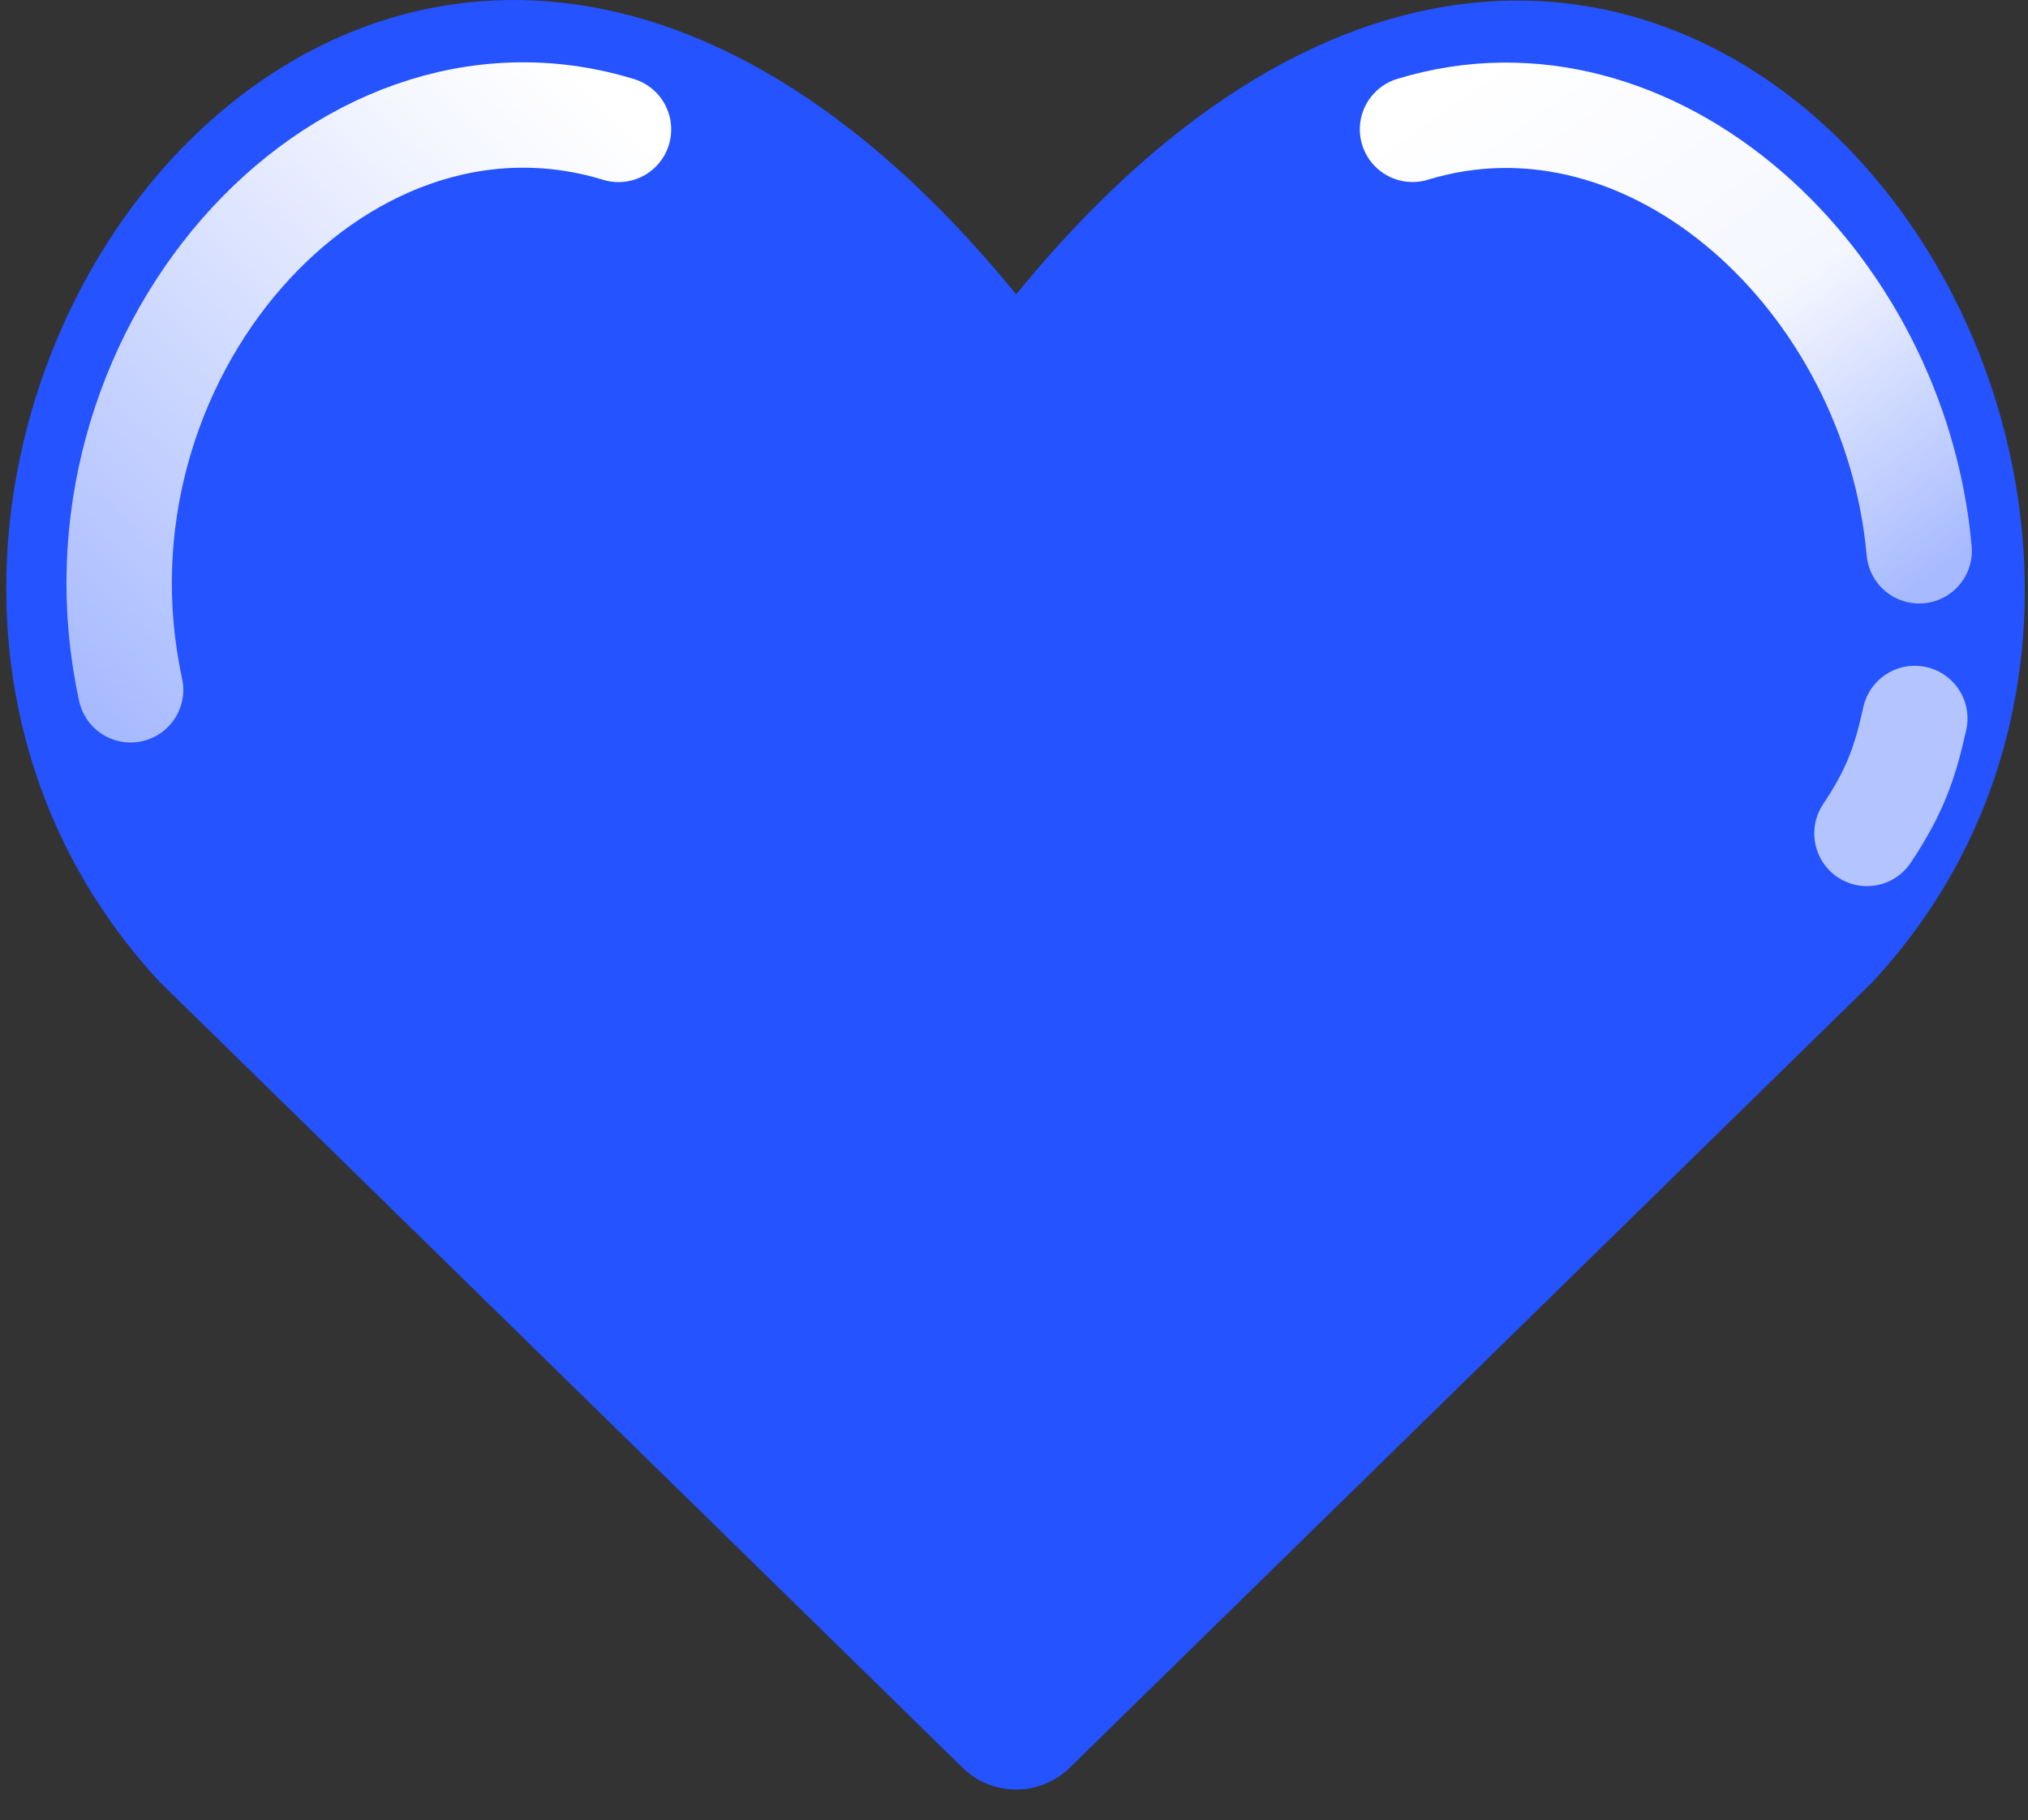 <svg width="215" height="193" viewBox="0 0 215 193" fill="none" xmlns="http://www.w3.org/2000/svg"><rect x="0" y="0" width="215" height="193" fill="#333333" stroke="none"/><path d="M113.414 187.436C110.255 190.528 105.204 190.528 102.045 187.436L16.914 104.103C-32.442 50.764 40.112 -51.647 107.73 31.206C175.348 -51.647 247.572 51.119 198.544 104.103L113.414 187.436Z" fill="#2453FF"/><path d="M13.846 73.144C6.24 38.094 35.652 4.573 65.571 13.721" stroke="url(#paint0_linear_144_2541)" stroke-width="11.174" stroke-linecap="round"/><path d="M149.751 13.713C175.138 5.951 200.89 29.639 203.463 58.405" stroke="url(#paint1_linear_144_2541)" stroke-width="11.174" stroke-linecap="round"/><path d="M202.998 76.184C201.984 80.755 200.969 83.802 197.927 88.373" stroke="white" stroke-opacity="0.66" stroke-width="11.174" stroke-linecap="round"/><defs><linearGradient id="paint0_linear_144_2541" x1="70.448" y1="15.334" x2="12.272" y2="77.473" gradientUnits="userSpaceOnUse"><stop offset="0.014" stop-color="white"/><stop offset="0.194" stop-color="white" stop-opacity="0.951"/><stop offset="1" stop-color="white" stop-opacity="0.6"/></linearGradient><linearGradient id="paint1_linear_144_2541" x1="144.803" y1="14.601" x2="186.297" y2="73.944" gradientUnits="userSpaceOnUse"><stop offset="0.014" stop-color="white"/><stop offset="0.533" stop-color="white" stop-opacity="0.951"/><stop offset="1" stop-color="white" stop-opacity="0.6"/></linearGradient></defs></svg>